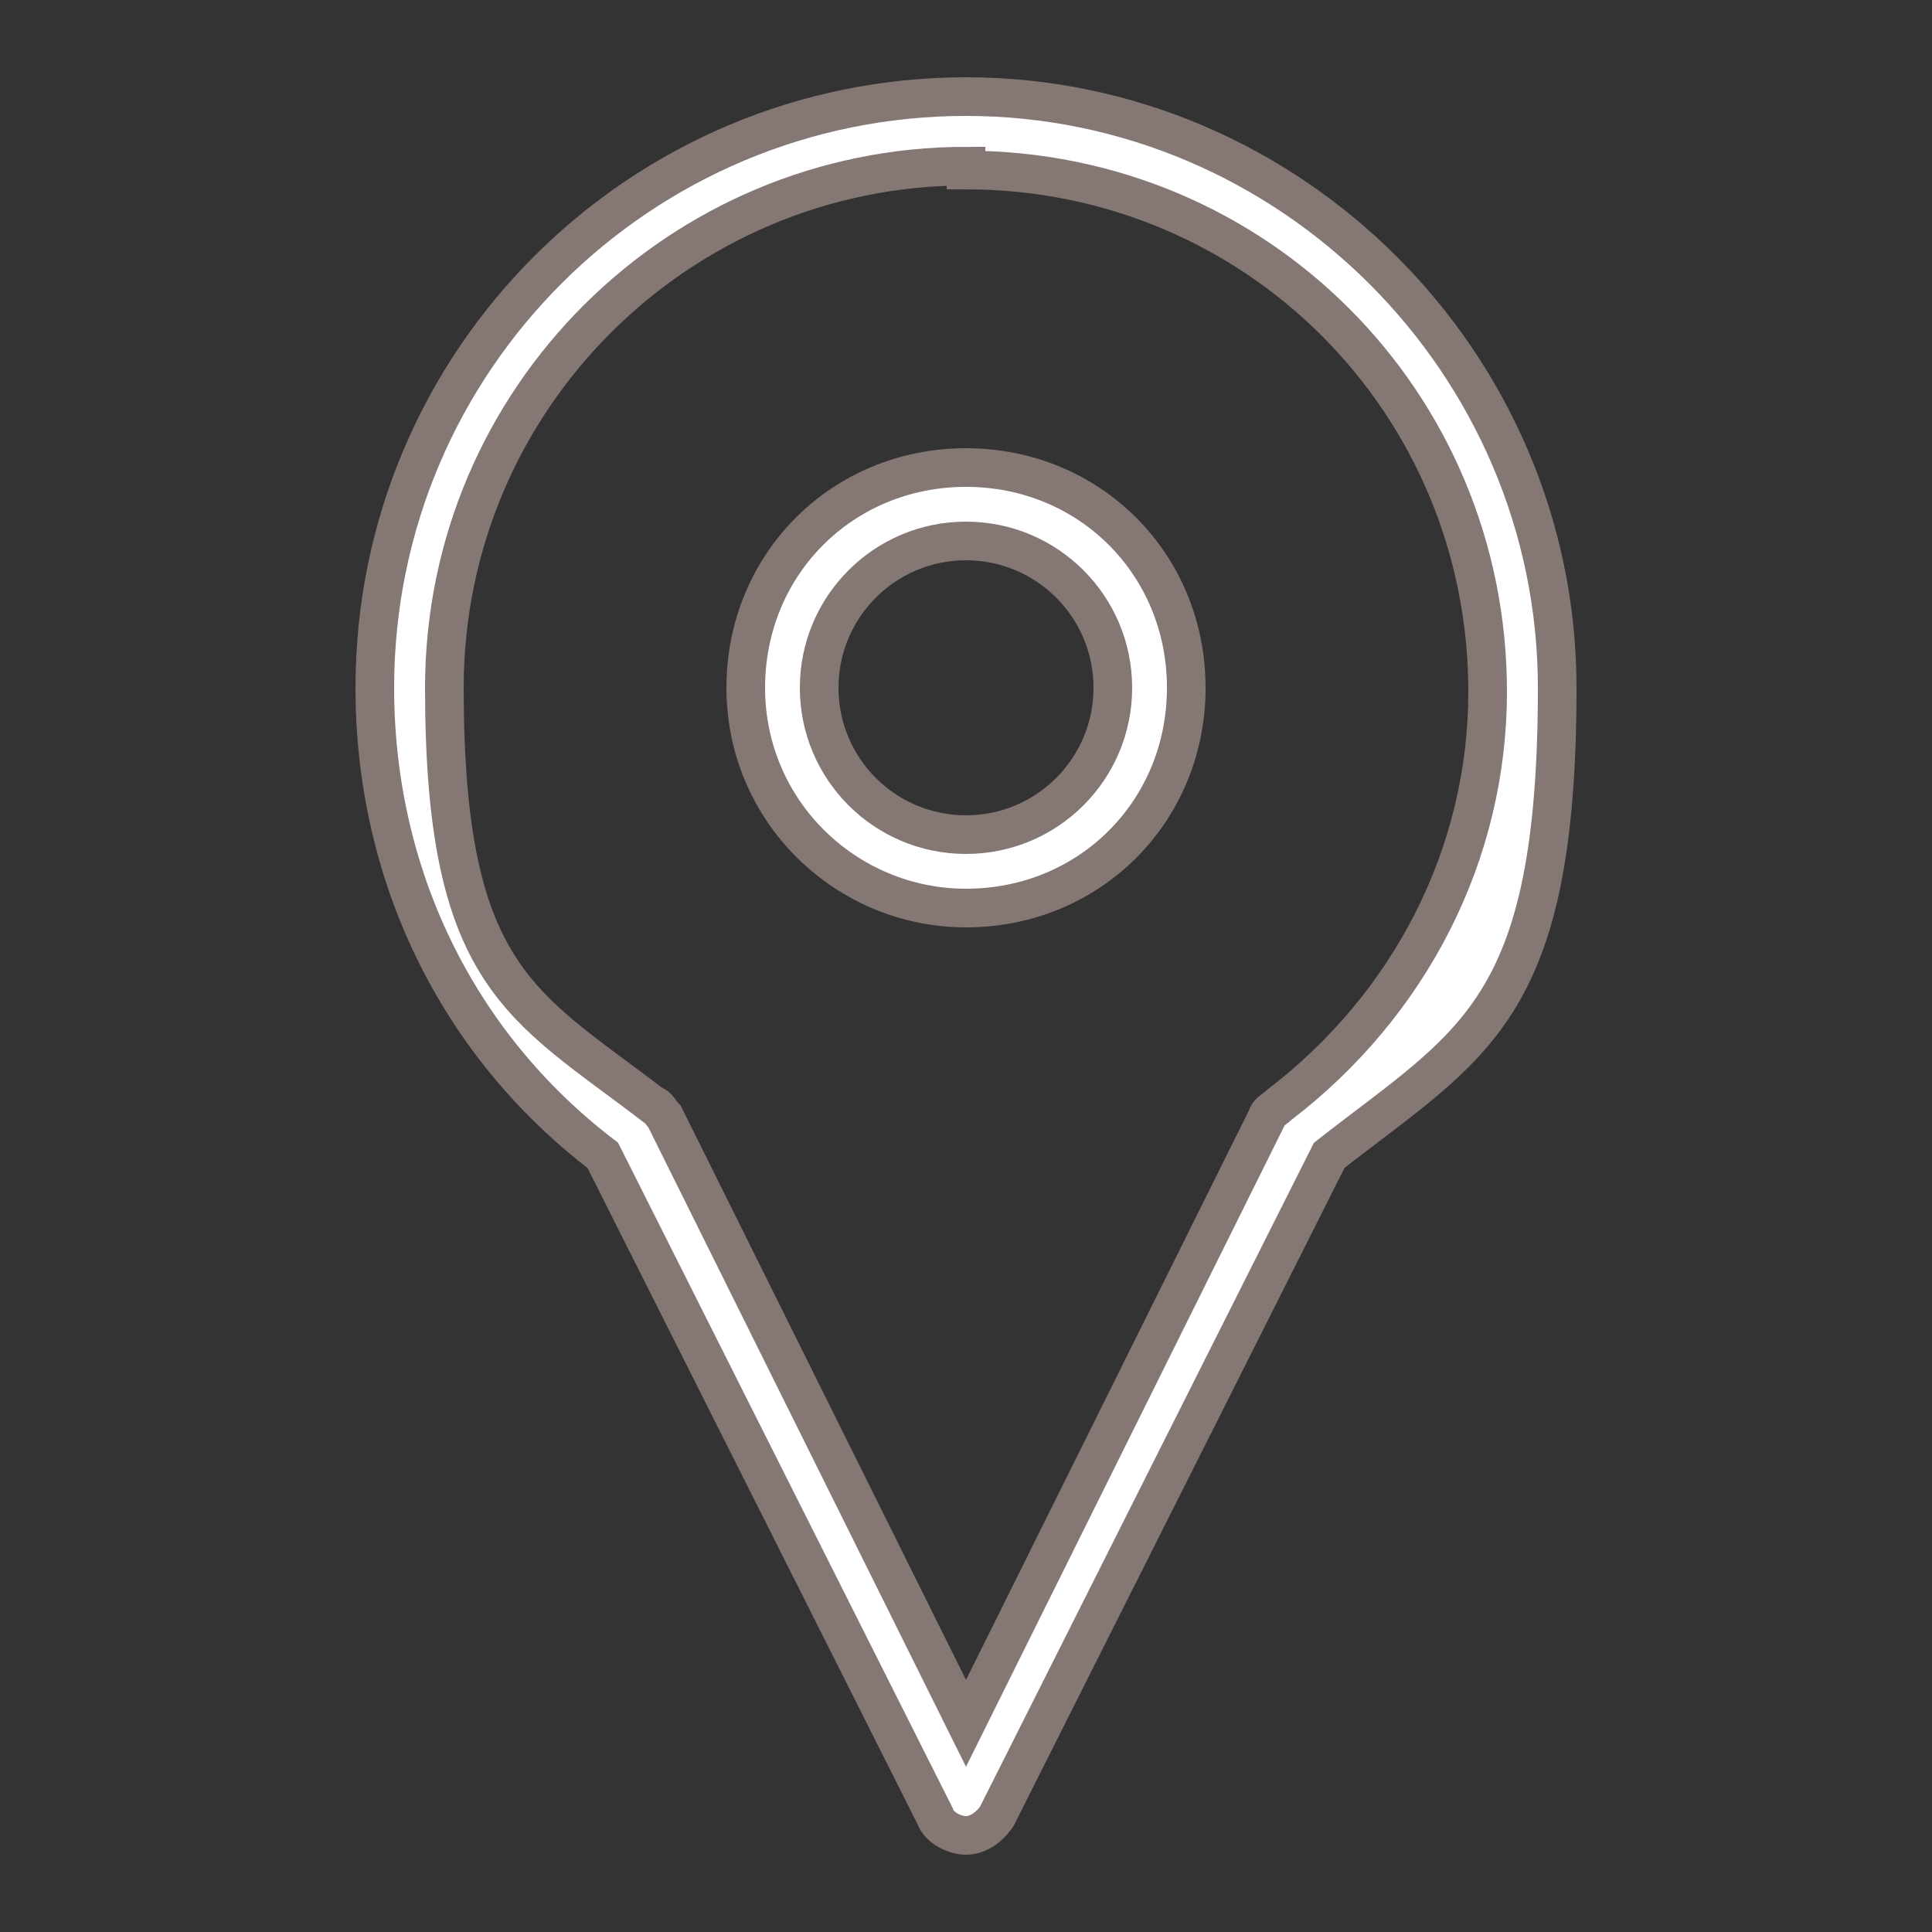 <?xml version="1.0" encoding="UTF-8"?>
<svg xmlns="http://www.w3.org/2000/svg" version="1.1" viewBox="0 0 50 50">
  <rect x="0" y="0" width="50" height="50" fill="#333333" stroke="none"/>
  <defs>
    <style>
      .cls-1 {
        fill: #fff;
        stroke: #857874;
        stroke-miterlimit: 10;
      }
    </style>
  </defs>
  <!-- Generator: Adobe Illustrator 28.7.1, SVG Export Plug-In . SVG Version: 1.2.0 Build 142)  -->
  <g>
    <g id="Layer_1">
      <path class="cls-1" d="M25,47.5c-.3,0-.7-.2-.8-.5l-8.6-17.1c-3.8-2.9-5.9-7.3-5.9-12.1,0-8.5,6.9-15.3,15.3-15.3s15.3,6.9,15.3,15.3-2.2,9.2-5.9,12.1l-8.6,17.1c-.2.3-.5.5-.8.5ZM25,4.3c-7.4,0-13.5,6-13.5,13.5s2,8.2,5.4,10.8c.1,0,.2.2.3.3l7.8,15.7,7.8-15.7c0-.1.2-.2.3-.3,3.4-2.6,5.4-6.5,5.4-10.7,0-7.5-6-13.5-13.5-13.5h0Z"/>
      <path class="cls-1" d="M25,23.5c-3.1,0-5.7-2.5-5.7-5.7s2.5-5.7,5.7-5.7,5.7,2.5,5.7,5.7-2.5,5.7-5.7,5.7ZM25,14c-2.1,0-3.8,1.7-3.8,3.8s1.7,3.8,3.8,3.8,3.8-1.7,3.8-3.8-1.7-3.8-3.8-3.8Z"/>
    </g>
  </g>
</svg>